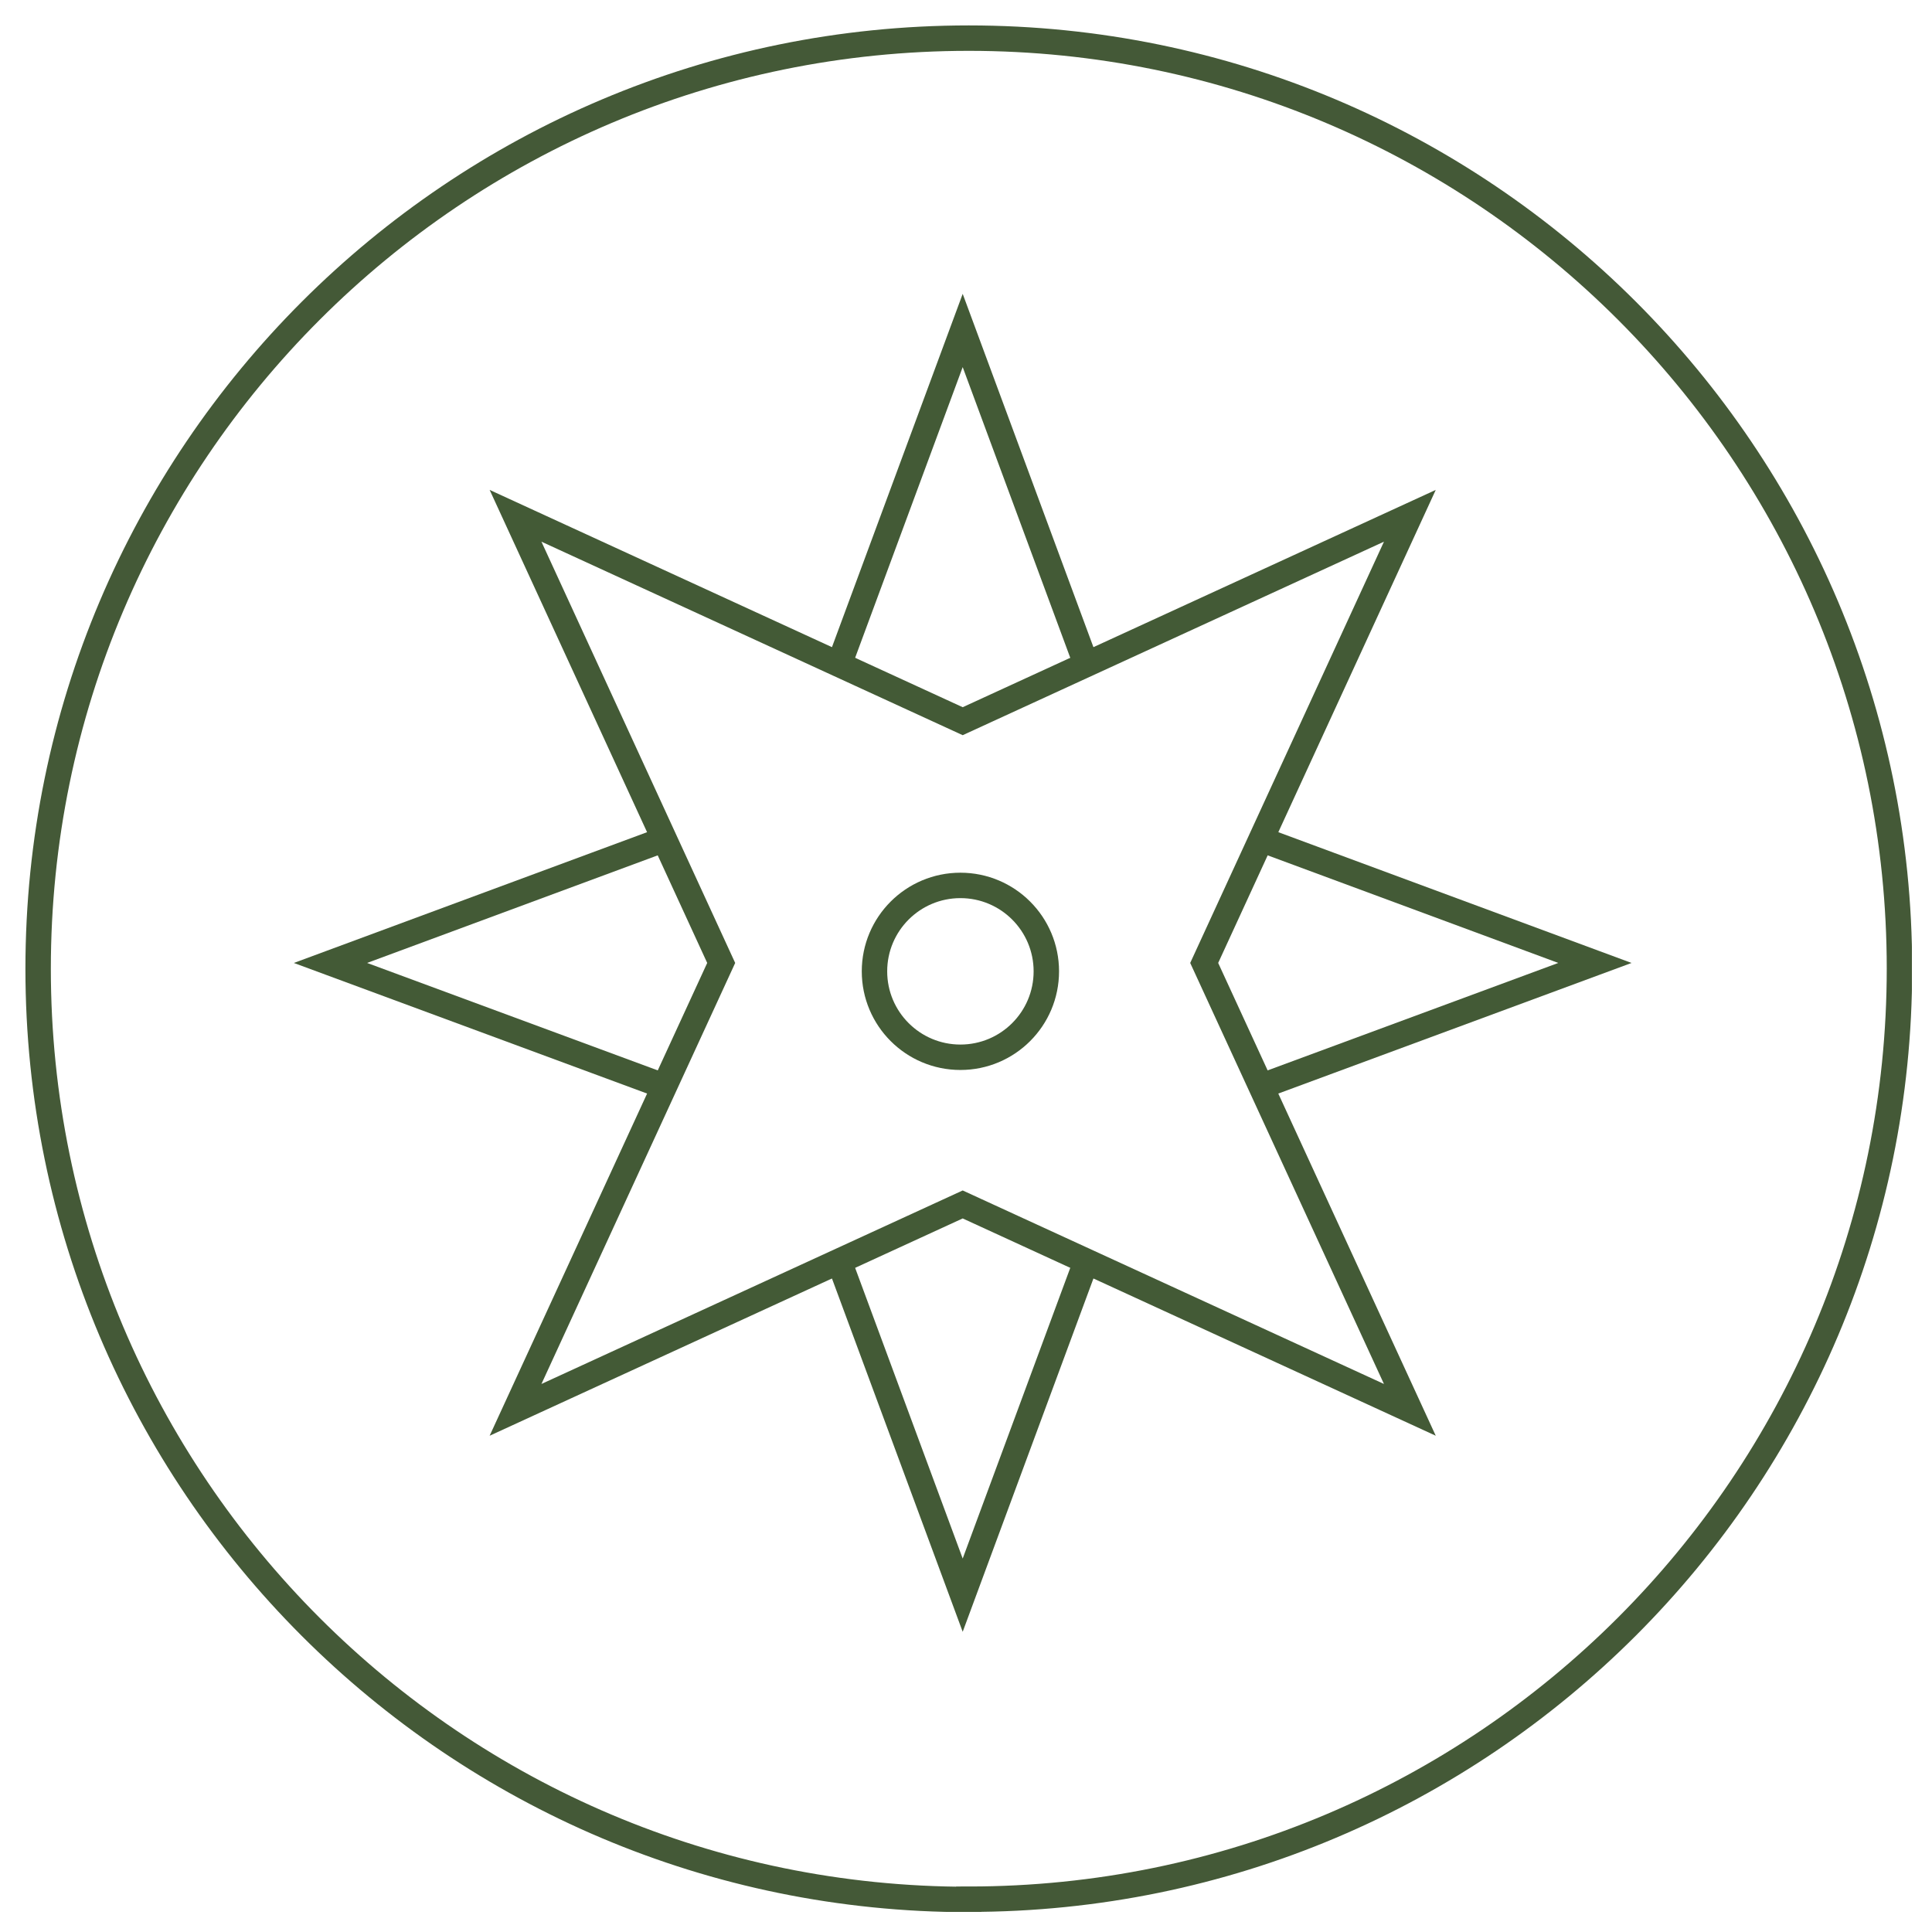 <svg width="76" height="76" viewBox="0 0 76 76" fill="none" xmlns="http://www.w3.org/2000/svg">
<g clip-path="url(#clip0_23100_4215)">
<path d="M38.11 74.71C58.33 74.71 74.72 58.32 74.72 38.1C74.72 17.88 58.32 1.5 38.11 1.5C17.9 1.5 1.5 17.89 1.5 38.11C1.5 58.33 17.89 74.72 38.11 74.72V74.71Z" stroke="#445937" stroke-miterlimit="10"/>
</g>
<g clip-path="url(#clip1_23100_4215)">
<path d="M20.28 20.29L37.87 28.37L55.46 20.29L47.37 37.88L55.46 55.46L37.87 47.38L20.28 55.46L28.37 37.88L20.28 20.29Z" stroke="#435A36" stroke-miterlimit="10"/>
<path d="M26 33.067C21.707 34.656 18.188 35.959 13 37.88L26 42.686" stroke="#435A36" stroke-miterlimit="10"/>
<path d="M42.74 26.161C41.125 21.795 39.813 18.252 37.87 13L33 26.161" stroke="#435A36" stroke-miterlimit="10"/>
<path d="M49.74 33.067L62.74 37.88L49.74 42.686" stroke="#435A36" stroke-miterlimit="10"/>
<path d="M42.74 49.589L37.87 62.75L33 49.589" stroke="#435A36" stroke-miterlimit="10"/>
<path d="M37.78 41.59C39.647 41.59 41.16 40.077 41.16 38.21C41.16 36.343 39.647 34.83 37.78 34.83C35.913 34.83 34.4 36.343 34.4 38.21C34.4 40.077 35.913 41.59 37.78 41.59Z" stroke="#435A36" stroke-miterlimit="10"/>
</g>
<defs>
<clipPath id="clip0_23100_4215">
<rect width="74.21" height="74.21" fill="white" transform="translate(1 1)"/>
</clipPath>
<clipPath id="clip1_23100_4215">
<rect width="74" height="74" fill="white" transform="translate(1 1)"/>
</clipPath>
</defs>
</svg>
